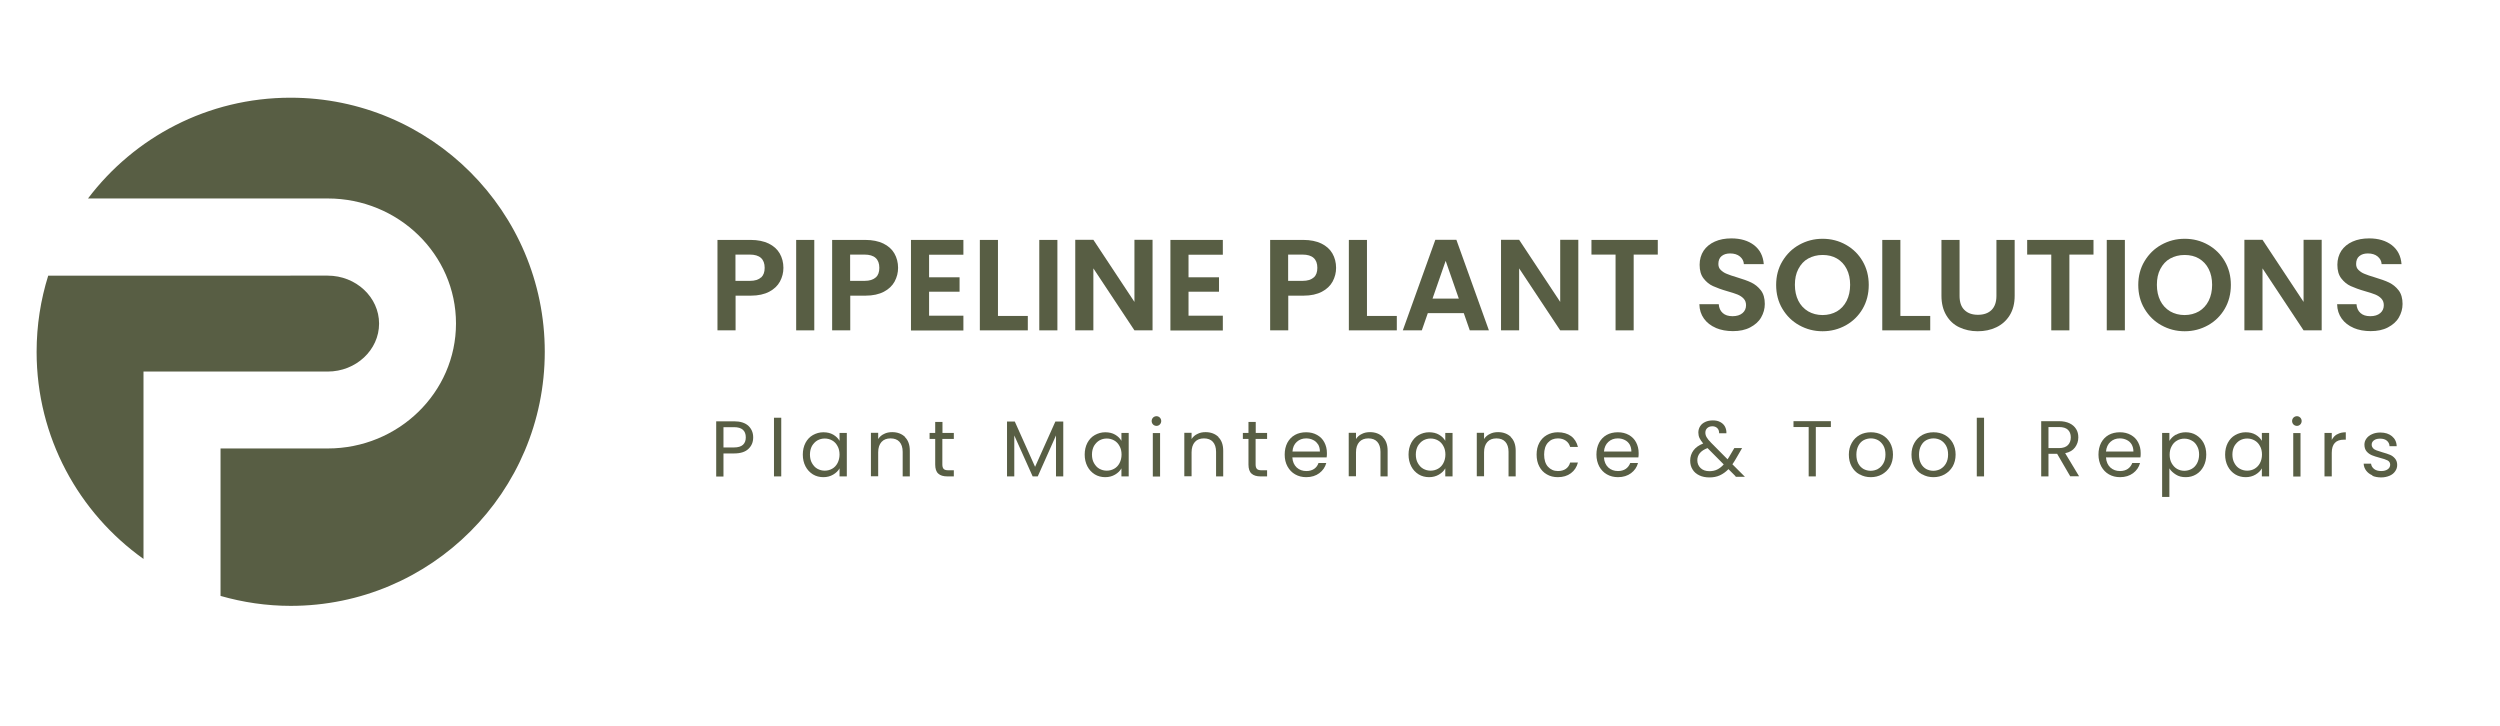 <?xml version="1.0" encoding="UTF-8"?>
<svg id="Layer_1" data-name="Layer 1" xmlns="http://www.w3.org/2000/svg" viewBox="0 0 196 56.91">
  <defs>
    <style>
      .cls-1 {
        fill: #585e44;
      }
    </style>
  </defs>
  <g>
    <path class="cls-1" d="M22.78,7.66c-6.49,0-12.25,3.1-15.88,7.9h18.79c5.55,0,10.06,4.39,10.06,9.8s-4.51,9.8-10.06,9.8h-8.4v11.56c1.75.5,3.59.78,5.5.78,11,0,19.92-8.92,19.92-19.92S33.78,7.66,22.78,7.66Z"/>
    <path class="cls-1" d="M11.25,29.13h14.44c2.22,0,4.03-1.69,4.03-3.76s-1.81-3.76-4.03-3.76H3.78c-.59,1.89-.91,3.89-.91,5.98,0,6.7,3.31,12.62,8.38,16.23v-14.68Z"/>
  </g>
  <g>
    <path class="cls-1" d="M61.15,22.07c-.18.33-.46.6-.84.8-.38.2-.86.31-1.45.31h-1.19v2.72h-1.42v-7.09h2.61c.55,0,1.02.1,1.4.28.39.19.68.45.87.78.19.33.29.71.29,1.13,0,.38-.09.73-.27,1.07ZM59.67,21.76c.19-.18.28-.43.28-.76,0-.69-.39-1.04-1.16-1.04h-1.13v2.06h1.13c.39,0,.68-.09.87-.27Z"/>
    <path class="cls-1" d="M63.84,18.81v7.09h-1.42v-7.09h1.42Z"/>
    <path class="cls-1" d="M70.14,22.07c-.18.33-.46.6-.84.8-.38.2-.86.31-1.45.31h-1.19v2.72h-1.42v-7.09h2.61c.55,0,1.02.1,1.4.28.39.19.68.45.87.78.19.33.29.71.29,1.13,0,.38-.09.73-.27,1.07ZM68.66,21.76c.19-.18.28-.43.28-.76,0-.69-.39-1.04-1.16-1.04h-1.13v2.06h1.13c.39,0,.68-.09.87-.27Z"/>
    <path class="cls-1" d="M72.84,19.96v1.78h2.39v1.13h-2.39v1.88h2.69v1.16h-4.11v-7.1h4.11v1.16h-2.69Z"/>
    <path class="cls-1" d="M78.24,24.77h2.34v1.13h-3.76v-7.09h1.42v5.96Z"/>
    <path class="cls-1" d="M82.9,18.81v7.09h-1.42v-7.09h1.42Z"/>
    <path class="cls-1" d="M90.36,25.9h-1.42l-3.22-4.86v4.86h-1.42v-7.1h1.42l3.22,4.87v-4.87h1.42v7.1Z"/>
    <path class="cls-1" d="M93.18,19.96v1.78h2.39v1.13h-2.39v1.88h2.69v1.16h-4.11v-7.1h4.11v1.16h-2.69Z"/>
    <path class="cls-1" d="M104.48,22.07c-.18.33-.46.6-.84.8-.38.2-.86.31-1.45.31h-1.19v2.72h-1.42v-7.09h2.61c.55,0,1.02.1,1.4.28.39.19.68.45.87.78.19.33.29.71.29,1.13,0,.38-.09.73-.27,1.07ZM103,21.76c.19-.18.28-.43.28-.76,0-.69-.39-1.04-1.16-1.04h-1.13v2.06h1.13c.39,0,.68-.09.87-.27Z"/>
    <path class="cls-1" d="M107.17,24.77h2.34v1.13h-3.76v-7.09h1.42v5.96Z"/>
    <path class="cls-1" d="M114.76,24.55h-2.82l-.47,1.35h-1.49l2.55-7.1h1.65l2.55,7.1h-1.5l-.47-1.35ZM114.37,23.41l-1.03-2.96-1.03,2.96h2.05Z"/>
    <path class="cls-1" d="M123.74,25.9h-1.42l-3.22-4.86v4.86h-1.42v-7.1h1.42l3.22,4.87v-4.87h1.42v7.1Z"/>
    <path class="cls-1" d="M129.97,18.81v1.15h-1.89v5.94h-1.42v-5.94h-1.89v-1.15h5.2Z"/>
    <path class="cls-1" d="M134.53,25.71c-.4-.17-.71-.41-.94-.73-.23-.32-.35-.69-.36-1.13h1.52c.02.29.12.52.31.69.19.17.44.25.77.25s.59-.08.78-.24c.19-.16.28-.37.28-.62,0-.21-.06-.38-.19-.52s-.29-.24-.48-.32c-.19-.08-.46-.16-.8-.26-.46-.13-.83-.27-1.12-.4s-.53-.33-.74-.6c-.21-.27-.31-.62-.31-1.07,0-.42.11-.79.31-1.1.21-.31.5-.55.88-.72.38-.17.81-.25,1.3-.25.73,0,1.32.18,1.78.53.46.36.71.85.76,1.49h-1.56c-.01-.24-.12-.44-.31-.6-.19-.16-.45-.24-.77-.24-.28,0-.5.07-.67.21-.17.14-.25.35-.25.62,0,.19.06.35.19.47s.28.23.47.3c.19.08.45.17.79.27.46.14.84.27,1.13.41.29.14.54.34.75.61.21.27.31.63.31,1.07,0,.38-.1.73-.29,1.06s-.48.58-.86.78-.83.29-1.35.29c-.49,0-.94-.08-1.34-.25Z"/>
    <path class="cls-1" d="M141.06,25.5c-.56-.31-.99-.74-1.32-1.29s-.49-1.18-.49-1.87.16-1.31.49-1.86.76-.98,1.32-1.29,1.16-.47,1.83-.47,1.28.16,1.83.47c.55.31.99.74,1.31,1.29s.48,1.17.48,1.86-.16,1.32-.48,1.87-.76.98-1.31,1.29c-.56.31-1.16.47-1.83.47s-1.27-.16-1.83-.47ZM144.02,24.41c.32-.19.58-.47.76-.83.18-.36.27-.78.27-1.25s-.09-.89-.27-1.24c-.18-.36-.44-.63-.76-.82s-.7-.28-1.13-.28-.8.1-1.13.28-.58.46-.77.82-.27.77-.27,1.24.09.89.27,1.25.44.63.77.83c.33.19.71.29,1.13.29s.8-.1,1.13-.29Z"/>
    <path class="cls-1" d="M148.99,24.77h2.34v1.13h-3.76v-7.09h1.42v5.96Z"/>
    <path class="cls-1" d="M153.63,18.81v4.39c0,.48.12.85.38,1.1.25.25.6.38,1.06.38s.82-.13,1.07-.38c.25-.25.38-.62.38-1.1v-4.39h1.43v4.38c0,.6-.13,1.11-.39,1.53s-.61.73-1.05.94-.92.31-1.46.31-1.01-.11-1.44-.31-.77-.52-1.02-.94c-.25-.42-.38-.93-.38-1.53v-4.38h1.42Z"/>
    <path class="cls-1" d="M164.13,18.81v1.15h-1.89v5.94h-1.42v-5.94h-1.89v-1.15h5.2Z"/>
    <path class="cls-1" d="M166.59,18.81v7.09h-1.42v-7.09h1.42Z"/>
    <path class="cls-1" d="M169.45,25.5c-.56-.31-.99-.74-1.32-1.29s-.49-1.18-.49-1.87.16-1.31.49-1.86.76-.98,1.32-1.29,1.16-.47,1.83-.47,1.28.16,1.83.47c.55.31.99.74,1.31,1.29s.48,1.17.48,1.86-.16,1.32-.48,1.87-.76.98-1.31,1.29c-.56.31-1.16.47-1.83.47s-1.27-.16-1.83-.47ZM172.4,24.41c.32-.19.58-.47.76-.83.18-.36.27-.78.27-1.25s-.09-.89-.27-1.24c-.18-.36-.44-.63-.76-.82s-.7-.28-1.13-.28-.8.1-1.13.28-.58.46-.77.82-.27.77-.27,1.24.09.89.27,1.25.44.63.77.83c.33.19.71.29,1.13.29s.8-.1,1.13-.29Z"/>
    <path class="cls-1" d="M182.02,25.9h-1.42l-3.22-4.86v4.86h-1.42v-7.1h1.42l3.22,4.87v-4.87h1.42v7.1Z"/>
    <path class="cls-1" d="M184.53,25.71c-.4-.17-.71-.41-.94-.73-.23-.32-.35-.69-.36-1.13h1.52c.02.29.12.52.31.69.19.17.44.25.77.25s.59-.08.78-.24c.19-.16.28-.37.28-.62,0-.21-.06-.38-.19-.52s-.29-.24-.48-.32c-.19-.08-.46-.16-.8-.26-.46-.13-.83-.27-1.12-.4s-.53-.33-.74-.6c-.21-.27-.31-.62-.31-1.07,0-.42.11-.79.31-1.1.21-.31.5-.55.88-.72.38-.17.81-.25,1.3-.25.73,0,1.32.18,1.78.53.46.36.71.85.76,1.49h-1.56c-.01-.24-.12-.44-.31-.6-.19-.16-.45-.24-.77-.24-.28,0-.5.07-.67.21-.17.14-.25.35-.25.62,0,.19.06.35.19.47s.28.23.47.3c.19.08.45.17.79.27.46.14.84.27,1.13.41.29.14.54.34.75.61.21.27.31.63.31,1.07,0,.38-.1.73-.29,1.06s-.48.58-.86.78-.83.29-1.35.29c-.49,0-.94-.08-1.34-.25Z"/>
  </g>
  <g>
    <path class="cls-1" d="M58.68,35.19c-.25.24-.62.36-1.13.36h-.83v1.81h-.57v-4.33h1.4c.49,0,.86.12,1.12.35.25.24.38.54.38.91s-.12.66-.37.9ZM58.25,34.87c.15-.14.22-.33.22-.58,0-.53-.31-.8-.92-.8h-.83v1.59h.83c.31,0,.55-.07.7-.21Z"/>
    <path class="cls-1" d="M61.25,32.75v4.6h-.57v-4.6h.57Z"/>
    <path class="cls-1" d="M63.15,34.72c.14-.26.33-.47.58-.61s.52-.22.82-.22.56.06.78.19c.22.13.38.29.49.48v-.62h.57v3.41h-.57v-.63c-.11.2-.28.36-.5.49-.22.13-.48.2-.77.2s-.58-.07-.82-.22c-.24-.15-.44-.36-.58-.63s-.21-.58-.21-.92.07-.65.21-.92ZM65.66,34.97c-.1-.19-.24-.34-.42-.44s-.37-.15-.58-.15-.4.05-.58.15c-.17.1-.31.25-.42.43-.1.19-.16.41-.16.67s.05.49.16.68.24.34.42.44.37.15.58.15.4-.05.58-.15.32-.25.42-.44.16-.42.16-.67-.05-.48-.16-.67Z"/>
    <path class="cls-1" d="M70.94,34.26c.26.25.39.61.39,1.08v2.01h-.56v-1.93c0-.34-.09-.6-.25-.78s-.4-.27-.7-.27-.54.09-.71.28-.26.46-.26.81v1.88h-.57v-3.41h.57v.49c.11-.17.26-.31.46-.4.19-.1.4-.14.64-.14.41,0,.75.13,1.01.38Z"/>
    <path class="cls-1" d="M73.88,34.41v2.01c0,.17.04.28.11.35.07.07.19.1.37.1h.42v.48h-.51c-.31,0-.55-.07-.71-.22-.16-.14-.24-.38-.24-.71v-2.01h-.44v-.47h.44v-.86h.57v.86h.89v.47h-.89Z"/>
    <path class="cls-1" d="M83.36,33.05v4.3h-.57v-3.21l-1.43,3.21h-.4l-1.44-3.21v3.21h-.57v-4.3h.61l1.59,3.55,1.59-3.55h.6Z"/>
    <path class="cls-1" d="M85.25,34.72c.14-.26.33-.47.58-.61s.52-.22.82-.22.56.06.78.19c.22.13.38.29.49.48v-.62h.57v3.41h-.57v-.63c-.11.2-.28.36-.5.49-.22.13-.48.2-.77.2s-.58-.07-.82-.22c-.24-.15-.44-.36-.58-.63s-.21-.58-.21-.92.07-.65.21-.92ZM87.77,34.97c-.1-.19-.24-.34-.42-.44s-.37-.15-.58-.15-.4.05-.58.15c-.17.1-.31.25-.42.43-.1.19-.16.41-.16.67s.05.49.16.68.24.34.42.44.37.15.58.15.4-.05.58-.15.32-.25.42-.44.16-.42.16-.67-.05-.48-.16-.67Z"/>
    <path class="cls-1" d="M90.4,33.28c-.07-.07-.11-.17-.11-.27s.04-.2.11-.27c.07-.07.17-.11.27-.11s.19.04.26.11c.07.07.11.17.11.27s-.04.2-.11.27c-.07.07-.16.11-.26.11s-.2-.04-.27-.11ZM90.95,33.95v3.41h-.57v-3.41h.57Z"/>
    <path class="cls-1" d="M95.51,34.26c.26.25.39.61.39,1.08v2.01h-.56v-1.93c0-.34-.09-.6-.25-.78s-.4-.27-.7-.27-.54.09-.71.28-.26.46-.26.81v1.88h-.57v-3.41h.57v.49c.11-.17.26-.31.46-.4.19-.1.4-.14.64-.14.41,0,.75.13,1.01.38Z"/>
    <path class="cls-1" d="M98.44,34.41v2.01c0,.17.04.28.11.35.07.07.19.1.37.1h.42v.48h-.51c-.31,0-.55-.07-.71-.22-.16-.14-.24-.38-.24-.71v-2.01h-.44v-.47h.44v-.86h.57v.86h.89v.47h-.89Z"/>
    <path class="cls-1" d="M104.04,35.86h-2.72c.02.34.14.6.34.79.21.19.46.28.76.28.24,0,.45-.06.61-.17.16-.11.28-.27.34-.46h.61c-.09.33-.27.59-.55.8-.27.2-.61.31-1.02.31-.32,0-.61-.07-.87-.22-.25-.14-.45-.35-.6-.62-.15-.27-.22-.58-.22-.93s.07-.66.21-.93c.14-.26.34-.47.59-.61.25-.14.55-.21.88-.21s.61.07.86.21c.25.14.44.33.57.58.13.25.2.52.2.84,0,.11,0,.22-.02.34ZM103.33,34.84c-.1-.16-.22-.27-.39-.35-.16-.08-.34-.12-.54-.12-.29,0-.53.09-.73.27s-.32.43-.34.76h2.15c0-.22-.05-.4-.14-.56Z"/>
    <path class="cls-1" d="M108.4,34.26c.26.25.39.61.39,1.08v2.01h-.56v-1.93c0-.34-.09-.6-.25-.78s-.4-.27-.7-.27-.54.09-.71.28-.26.46-.26.81v1.88h-.57v-3.41h.57v.49c.11-.17.26-.31.46-.4.19-.1.4-.14.64-.14.41,0,.75.13,1.01.38Z"/>
    <path class="cls-1" d="M110.64,34.72c.14-.26.33-.47.58-.61s.52-.22.82-.22.56.06.78.19c.22.13.38.29.49.48v-.62h.57v3.41h-.57v-.63c-.11.2-.28.36-.5.49-.22.13-.48.2-.77.2s-.58-.07-.82-.22c-.24-.15-.44-.36-.58-.63s-.21-.58-.21-.92.07-.65.21-.92ZM113.16,34.97c-.1-.19-.24-.34-.42-.44s-.37-.15-.58-.15-.4.05-.58.15c-.17.1-.31.25-.42.43-.1.19-.16.41-.16.67s.05.49.16.68.24.34.42.44.37.15.58.15.4-.05.58-.15.32-.25.42-.44.16-.42.16-.67-.05-.48-.16-.67Z"/>
    <path class="cls-1" d="M118.44,34.26c.26.25.39.61.39,1.08v2.01h-.56v-1.93c0-.34-.09-.6-.25-.78s-.4-.27-.7-.27-.54.09-.71.28-.26.46-.26.81v1.88h-.57v-3.41h.57v.49c.11-.17.26-.31.46-.4.19-.1.4-.14.64-.14.41,0,.75.13,1.01.38Z"/>
    <path class="cls-1" d="M120.68,34.72c.14-.26.34-.47.59-.61s.54-.22.86-.22c.42,0,.76.1,1.04.3.27.2.45.49.54.85h-.61c-.06-.21-.17-.37-.34-.49s-.38-.18-.62-.18c-.32,0-.58.11-.78.33-.2.22-.3.54-.3.94s.1.73.3.95c.2.22.46.34.78.34.25,0,.46-.06.62-.17.17-.12.28-.28.34-.5h.61c-.09.35-.27.63-.55.84s-.62.31-1.03.31c-.32,0-.61-.07-.86-.22-.25-.14-.45-.35-.59-.62-.14-.26-.21-.58-.21-.93s.07-.66.21-.92Z"/>
    <path class="cls-1" d="M128.47,35.86h-2.72c.02.34.14.6.34.79.21.19.46.28.76.28.24,0,.45-.06.61-.17.16-.11.28-.27.35-.46h.61c-.09.33-.27.59-.55.8-.27.2-.61.31-1.02.31-.32,0-.61-.07-.87-.22-.25-.14-.45-.35-.6-.62-.14-.27-.22-.58-.22-.93s.07-.66.21-.93c.14-.26.34-.47.59-.61.25-.14.55-.21.88-.21s.61.07.86.21c.25.14.44.33.57.58.13.25.2.52.2.84,0,.11,0,.22-.02.34ZM127.76,34.84c-.1-.16-.22-.27-.39-.35-.16-.08-.34-.12-.54-.12-.29,0-.53.09-.73.27-.2.18-.32.43-.35.76h2.15c0-.22-.05-.4-.14-.56Z"/>
    <path class="cls-1" d="M136.08,37.35l-.57-.57c-.21.22-.44.38-.68.49-.24.11-.51.16-.81.16s-.56-.05-.79-.16c-.23-.11-.41-.26-.53-.46-.13-.2-.19-.43-.19-.7,0-.3.09-.57.26-.8.17-.23.43-.41.76-.54-.13-.16-.23-.3-.29-.43s-.09-.28-.09-.43c0-.18.05-.35.14-.49.09-.15.23-.26.4-.34.17-.08.37-.12.6-.12s.42.04.58.13c.17.09.29.21.37.36.08.16.12.33.11.52h-.57c0-.17-.04-.3-.14-.4s-.23-.15-.39-.15c-.17,0-.3.05-.4.14s-.15.21-.15.36c0,.12.03.24.1.36.07.12.18.26.35.43l1.29,1.3.11-.17.42-.71h.61l-.51.88c-.07.12-.15.25-.25.39l.98.98h-.74ZM134.63,36.81c.18-.09.35-.22.51-.4l-1.27-1.28c-.53.2-.8.52-.8.96,0,.24.09.45.26.61s.4.24.69.24c.22,0,.43-.04.61-.13Z"/>
    <path class="cls-1" d="M143.54,33.02v.46h-1.18v3.87h-.56v-3.87h-1.19v-.46h2.93Z"/>
    <path class="cls-1" d="M145.78,37.19c-.26-.14-.46-.35-.61-.62-.15-.27-.22-.58-.22-.93s.08-.66.23-.92c.15-.27.36-.47.62-.62.26-.14.55-.21.88-.21s.62.07.88.21c.26.14.47.35.62.61.15.27.23.57.23.93s-.08.66-.23.93c-.16.27-.37.47-.63.62-.27.15-.56.22-.88.22s-.61-.07-.87-.22ZM147.22,36.77c.18-.1.32-.24.43-.43.11-.19.17-.42.17-.7s-.05-.5-.16-.7c-.11-.19-.25-.33-.42-.43-.17-.09-.36-.14-.56-.14s-.4.05-.57.14c-.17.09-.31.24-.41.43-.1.19-.16.42-.16.7s.05.51.15.7c.1.19.24.33.41.43.17.09.36.14.56.14s.39-.05.57-.14Z"/>
    <path class="cls-1" d="M150.69,37.19c-.26-.14-.46-.35-.61-.62-.15-.27-.22-.58-.22-.93s.08-.66.23-.92c.15-.27.36-.47.62-.62.26-.14.55-.21.88-.21s.62.07.88.21c.26.14.47.35.62.61.15.27.23.57.23.93s-.08.66-.23.93c-.16.27-.37.47-.63.62-.27.15-.56.22-.88.22s-.61-.07-.87-.22ZM152.13,36.77c.18-.1.32-.24.43-.43.11-.19.17-.42.17-.7s-.05-.5-.16-.7c-.11-.19-.25-.33-.42-.43-.17-.09-.36-.14-.56-.14s-.4.05-.57.14c-.17.09-.31.24-.41.43-.1.19-.16.42-.16.7s.05.51.15.7c.1.19.24.33.41.43.17.09.36.14.56.14s.39-.05.57-.14Z"/>
    <path class="cls-1" d="M155.55,32.75v4.6h-.57v-4.6h.57Z"/>
    <path class="cls-1" d="M162.31,37.35l-1.03-1.77h-.68v1.77h-.57v-4.33h1.4c.33,0,.6.06.83.17.23.11.39.26.51.45s.17.41.17.65c0,.3-.09.56-.26.79-.17.23-.43.38-.77.45l1.09,1.81h-.68ZM160.6,35.13h.83c.31,0,.54-.08.69-.23s.23-.35.23-.61-.08-.46-.23-.6c-.15-.14-.38-.21-.69-.21h-.83v1.64Z"/>
    <path class="cls-1" d="M167.83,35.86h-2.72c.02.34.14.6.34.79.21.19.46.28.76.28.24,0,.45-.06.61-.17.16-.11.28-.27.35-.46h.61c-.09.33-.27.59-.55.8-.27.2-.61.31-1.02.31-.32,0-.61-.07-.87-.22-.25-.14-.45-.35-.6-.62-.14-.27-.22-.58-.22-.93s.07-.66.21-.93c.14-.26.34-.47.59-.61.25-.14.55-.21.88-.21s.61.07.86.21c.25.14.44.33.57.58.13.25.2.52.2.84,0,.11,0,.22-.02.34ZM167.12,34.84c-.1-.16-.22-.27-.39-.35-.16-.08-.34-.12-.54-.12-.29,0-.53.09-.73.27-.2.18-.32.43-.35.76h2.15c0-.22-.05-.4-.14-.56Z"/>
    <path class="cls-1" d="M170.59,34.09c.22-.13.48-.2.77-.2s.58.07.82.22.44.35.58.61c.14.26.21.57.21.92s-.07.65-.21.92c-.14.27-.33.48-.58.63-.25.15-.52.22-.82.22s-.55-.06-.77-.2-.39-.29-.51-.49v2.24h-.57v-5.02h.57v.63c.11-.19.28-.36.5-.49ZM172.25,34.97c-.1-.19-.24-.34-.42-.43-.18-.1-.37-.15-.58-.15s-.4.05-.57.15c-.18.1-.32.25-.42.44-.11.19-.16.42-.16.67s.05.48.16.67c.11.19.25.34.42.44.18.1.37.15.57.15s.4-.05.58-.15c.18-.1.32-.25.42-.44.1-.19.16-.42.16-.68s-.05-.48-.16-.67Z"/>
    <path class="cls-1" d="M174.66,34.72c.14-.26.33-.47.58-.61s.52-.22.82-.22.56.06.78.19.38.29.49.48v-.62h.57v3.41h-.57v-.63c-.11.2-.28.36-.5.49-.22.13-.48.2-.77.2s-.58-.07-.82-.22c-.24-.15-.44-.36-.58-.63-.14-.27-.21-.58-.21-.92s.07-.65.21-.92ZM177.18,34.97c-.1-.19-.24-.34-.42-.44s-.37-.15-.58-.15-.4.05-.58.15c-.17.1-.31.25-.42.43-.1.19-.16.41-.16.67s.05.49.16.68c.1.19.24.34.42.44s.37.15.58.15.41-.05.58-.15.32-.25.42-.44.16-.42.16-.67-.05-.48-.16-.67Z"/>
    <path class="cls-1" d="M179.81,33.28c-.07-.07-.11-.17-.11-.27s.04-.2.11-.27c.07-.07.17-.11.27-.11s.19.04.26.11c.07.07.11.17.11.27s-.04.2-.11.27c-.07.07-.16.11-.26.11s-.2-.04-.27-.11ZM180.36,33.95v3.41h-.57v-3.41h.57Z"/>
    <path class="cls-1" d="M183.24,34.05c.18-.11.41-.16.67-.16v.58h-.15c-.63,0-.95.34-.95,1.03v1.85h-.57v-3.41h.57v.55c.1-.19.24-.35.43-.45Z"/>
    <path class="cls-1" d="M186,37.27c-.21-.09-.37-.21-.49-.37s-.19-.34-.2-.55h.58c.02.17.1.31.24.42.14.11.33.16.56.16.22,0,.38-.05.51-.14s.19-.22.19-.36-.07-.26-.2-.33c-.13-.07-.34-.14-.62-.21-.25-.07-.46-.13-.62-.2s-.3-.17-.41-.3c-.11-.13-.17-.31-.17-.53,0-.17.05-.33.16-.48.1-.14.25-.26.44-.34.19-.09.41-.13.65-.13.38,0,.68.1.91.29.23.19.36.45.37.78h-.56c-.01-.18-.08-.32-.21-.43-.13-.11-.31-.16-.53-.16-.2,0-.36.04-.48.13-.12.09-.18.2-.18.34,0,.11.04.2.11.28s.16.13.27.17c.11.04.26.09.46.15.24.07.44.13.6.2.15.06.28.16.39.29.11.13.17.3.17.5,0,.19-.05.35-.16.5-.1.15-.25.27-.44.35s-.41.13-.65.13c-.26,0-.5-.04-.7-.13Z"/>
  </g>
</svg>
